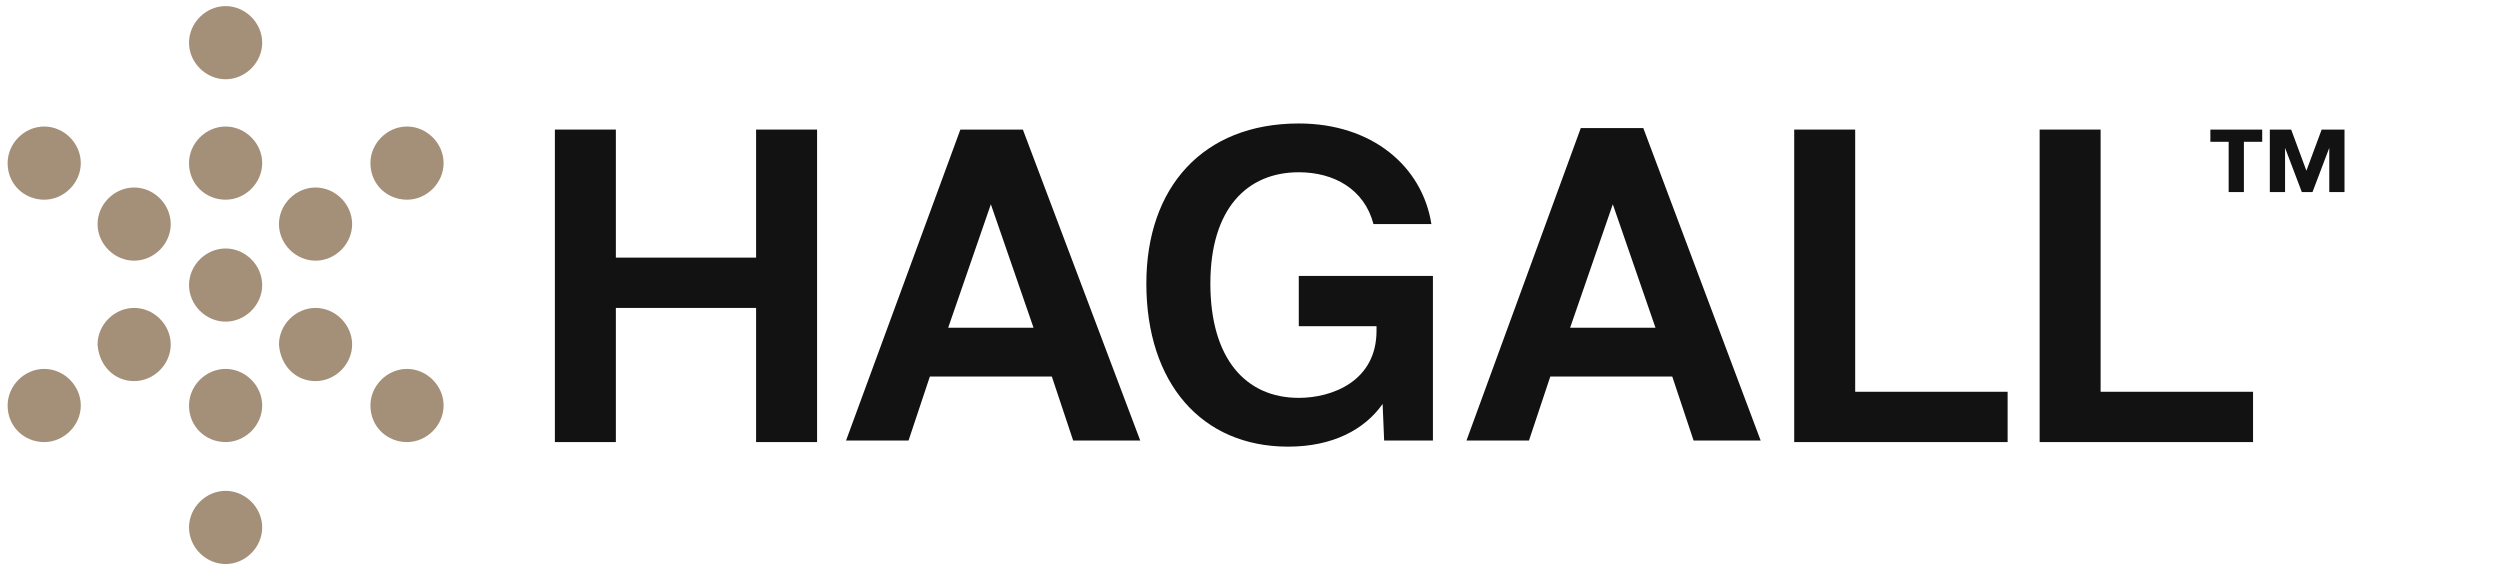 <?xml version="1.0" encoding="UTF-8"?> <!-- Generator: Adobe Illustrator 24.1.1, SVG Export Plug-In . SVG Version: 6.00 Build 0) --> <svg xmlns="http://www.w3.org/2000/svg" xmlns:xlink="http://www.w3.org/1999/xlink" id="Слой_1" x="0px" y="0px" viewBox="0 0 164 37" style="enable-background:new 0 0 164 37;" xml:space="preserve"> <style type="text/css"> .st0{fill:#A48F78;} .st1{fill:#121212;} </style> <path class="st0" d="M14.8,21.1c1.3,0,2.4-1.1,2.4-2.4c0-1.3-1.1-2.4-2.4-2.4c-1.3,0-2.4,1.1-2.4,2.4C12.4,20,13.5,21.1,14.8,21.1z"></path> <path class="st0" d="M20.7,17.1c1.3,0,2.4-1.1,2.4-2.4s-1.1-2.4-2.4-2.4c-1.3,0-2.4,1.1-2.4,2.4S19.4,17.1,20.7,17.1z"></path> <path class="st0" d="M8.8,17.1c1.3,0,2.4-1.1,2.4-2.4s-1.1-2.4-2.4-2.4c-1.3,0-2.4,1.1-2.4,2.4S7.5,17.1,8.8,17.1z"></path> <path class="st0" d="M20.7,25c1.3,0,2.4-1.1,2.4-2.4c0-1.3-1.1-2.4-2.4-2.4c-1.3,0-2.4,1.1-2.4,2.4C18.4,24,19.4,25,20.7,25z"></path> <path class="st0" d="M8.8,25c1.3,0,2.4-1.1,2.4-2.4c0-1.3-1.1-2.4-2.4-2.4c-1.3,0-2.4,1.1-2.4,2.4C6.5,24,7.5,25,8.8,25z"></path> <path class="st0" d="M14.8,13.1c1.3,0,2.4-1.1,2.4-2.4c0-1.3-1.1-2.4-2.4-2.4c-1.3,0-2.4,1.1-2.4,2.4C12.4,12.1,13.5,13.1,14.8,13.1 z"></path> <path class="st0" d="M14.8,29c1.3,0,2.4-1.1,2.4-2.4c0-1.3-1.1-2.4-2.4-2.4c-1.3,0-2.4,1.1-2.4,2.4C12.4,28,13.5,29,14.8,29z"></path> <path class="st0" d="M26.7,13.1c1.3,0,2.4-1.1,2.4-2.4c0-1.3-1.1-2.4-2.4-2.4c-1.3,0-2.4,1.1-2.4,2.4C24.3,12.1,25.4,13.1,26.7,13.1 z"></path> <path class="st0" d="M26.7,29c1.3,0,2.4-1.1,2.4-2.4c0-1.3-1.1-2.4-2.4-2.4c-1.3,0-2.4,1.1-2.4,2.4C24.3,28,25.4,29,26.7,29z"></path> <path class="st0" d="M2.9,29c1.3,0,2.4-1.1,2.4-2.4c0-1.3-1.1-2.4-2.4-2.4c-1.3,0-2.4,1.1-2.4,2.4C0.5,28,1.6,29,2.9,29z"></path> <path class="st0" d="M2.9,13.1c1.3,0,2.4-1.1,2.4-2.4c0-1.3-1.1-2.4-2.4-2.4c-1.3,0-2.4,1.1-2.4,2.4C0.5,12.1,1.6,13.1,2.9,13.1z"></path> <path class="st0" d="M14.8,5.2c1.3,0,2.4-1.1,2.4-2.4s-1.1-2.4-2.4-2.4c-1.3,0-2.4,1.1-2.4,2.4S13.5,5.2,14.8,5.2z"></path> <path class="st0" d="M14.8,37c1.3,0,2.4-1.1,2.4-2.4c0-1.3-1.1-2.4-2.4-2.4c-1.3,0-2.4,1.1-2.4,2.4C12.4,35.9,13.5,37,14.8,37z"></path> <path class="st1" d="M153.6,8.5h-1.3l-1,2.7l-1-2.7h-1.4v4.1h1V9.7h0l1.1,2.9h0.7l1.1-2.9h0v2.9h1V8.5z M148.3,8.5H145v0.8h1.2v3.3 h1V9.3h1.2V8.5z"></path> <path class="st1" d="M49.6,8.5v8.4h-9.2V8.5h-4v20.5h4v-8.8h9.2v8.8h4V8.5H49.6z"></path> <path class="st1" d="M55.5,28.9h4.1l1.4-4.2h8l1.4,4.2h4.4L67.1,8.5h-4.1L55.5,28.9z M65,13.4l2.8,8.1h-5.6L65,13.4z"></path> <path class="st1" d="M85.2,8.1c-6.3,0-10,4.2-10,10.5c0,6.5,3.6,10.7,9.3,10.7c2.9,0,5-1.1,6.2-2.8l0.1,2.4H94V18.1h-8.8v3.3h5.1 v0.3c0,3.3-2.9,4.4-5.1,4.4c-3.5,0-5.8-2.6-5.8-7.5s2.4-7.3,5.8-7.3c2.3,0,4.3,1.1,4.9,3.4h3.8C93.3,10.9,90,8.1,85.2,8.1z"></path> <path class="st1" d="M96.2,28.9h4.1l1.4-4.2h8l1.4,4.2h4.4l-7.7-20.5h-4.1L96.2,28.9z M105.8,13.4l2.8,8.1H103L105.8,13.4z"></path> <path class="st1" d="M121.7,8.5h-4v20.5h14v-3.3h-10V8.5z"></path> <path class="st1" d="M137.8,8.5h-4v20.5h14v-3.3h-10V8.5z"></path> </svg> 